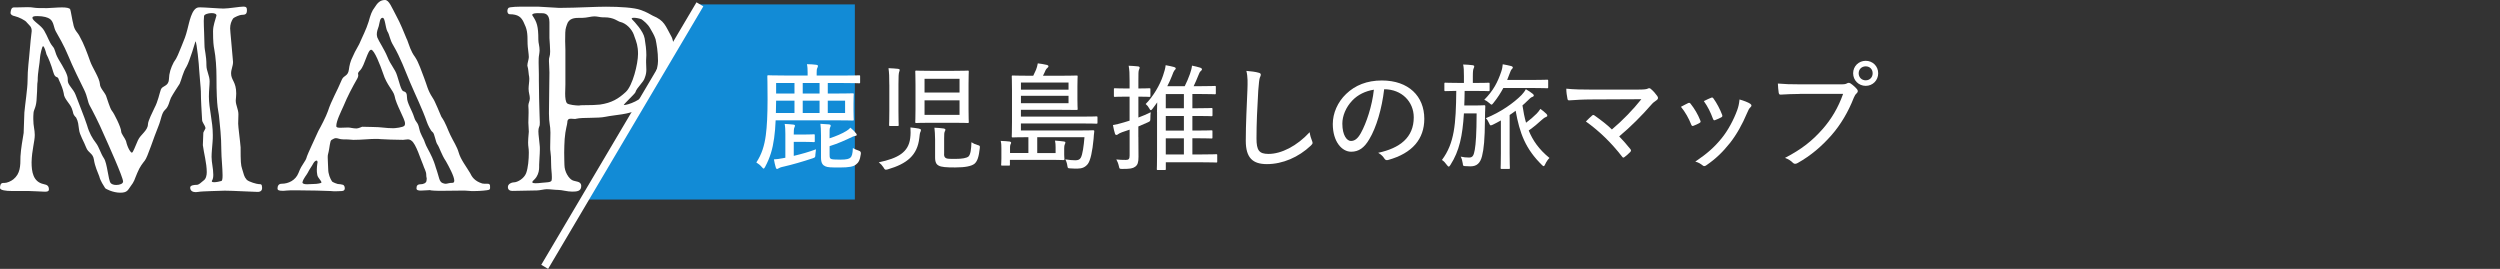 <?xml version="1.0" encoding="UTF-8"?>
<svg id="_レイヤー_2" xmlns="http://www.w3.org/2000/svg" version="1.1" viewBox="0 0 627.8 67.51">
  <rect x="0" y="0" width="627.8" height="67.51" fill="#333333" stroke="none"/>
  <!-- Generator: Adobe Illustrator 29.3.1, SVG Export Plug-In . SVG Version: 2.1.0 Build 151)  -->
  <defs>
    <style>
      .st0 {
        fill: #128bd6;
      }

      .st1 {
        fill: #fff;
      }

      .st2 {
        fill: none;
        stroke: #fff;
        stroke-miterlimit: 10;
        stroke-width: 2px;
      }
    </style>
  </defs>
  <g id="_デザイン">
    <path class="st1" d="M50.13,1.84c1.16,0,5.02.31,6,.31,1.22,0,4.16-.49,4.96-.49.67,0,.92.18.92.86,0,.98-.31,1.22-1.41,1.22-.31,0-1.65.49-2.08.92-.43.67-.73,1.47-.73,2.45,0,.61.49,5.39.73,8.45,0,1.04-.49,1.84-.49,2.88,0,1.71,1.29,2.08,1.29,5.02,0,.49-.06,1.04-.12,1.77,0,1.22.67,2.2.67,3.49,0,.67-.06,1.41-.06,2.33,0,.8.49,4.35.61,5.94,0,3.61.06,4.47.37,5.39.49,1.47.43,1.9,1.16,2.75.55.55,2.57,1.1,3,1.1.73,0,.8.12.86.8v.24c0,.55-.37.92-1.1.92-.86,0-6.36-.31-8.26-.31-.98.06-5.81.12-6.67.31-.18,0-.37.06-.61.06-.67,0-1.41-.24-1.41-1.16,0-.61,1.16-.67,1.59-.67.67,0,1.04-.55,1.71-1.04.67-.43.86-1.35.86-2.14,0-2.26-.73-4.77-.98-6.79l.12-3.12c0-.12.55-1.04.55-1.16-.18-.86-.86-1.41-.86-2.08-.12-2.33-.31-4.71-.31-7.16,0-.73-.37-4.22-.43-5.45,0-.86-.61-6.98-.92-7.1,0,0-1.47,5.02-2.26,6.37-.92,1.47-1.22,3.18-1.71,4.28-.67,1.04-1.65,2.51-2.2,3.55-.43.92-.55,2.2-1.47,3-.92.86-.92,2.33-1.71,4.22-1.1,2.63-2.69,7.71-3.37,8.51-.55.73-1.22,1.47-1.9,3.12-.8,1.84-.61,1.96-1.77,3.49-.61.86-.8,1.47-2.51,1.47-1.84,0-3.73-.98-3.79-1.16-.31-.49-1.22-1.84-1.47-2.94-.37-.98-1.1-2.51-1.35-4.22-.24-1.65-1.41-1.59-1.96-3.06-.49-1.35-1.65-3.18-1.77-4.47-.18-1.22-.18-1.96-.73-3-.98-.98-.61-1.16-1.1-2.33-.49-1.29-1.96-2.39-2.02-3.79-.25-1.16-.49-1.77-1.22-3.37-.31-1.22-.86-.06-1.41-1.96-.49-1.77-1.22-3.55-1.71-4.47-.18-.73-.55-2.02-.86-2.02-.25,0-.73,2.33-.73,2.63-.12,2.08-.61,3.79-.61,6.06-.18.98-.06,1.84-.24,4.1-.06,2.57-.73,3.06-.8,3.92-.06.61-.06,1.16-.06,1.59,0,1.84.37,2.63.37,3.98,0,1.65-.73,3.79-.8,6.85,0,2.39.37,4.96,3.06,5.51.92.18,1.29.49,1.29,1.35,0,.43-.37.55-.98.55-.67,0-3.18-.18-4.16-.18H2.88c-1.35,0-2.82-.18-2.88-.73,0-.61.12-1.29.8-1.29h.31c.67,0,1.65-.43,2.26-.92,1.71-1.41,1.77-3.24,1.77-5.75.12-2.08.55-4.28.8-5.88l.18-5.14c.18-2.02.8-6.12.8-7.9,0-3.12.37-5.26.55-7.71.12-1.29.31-3.67.49-4.84,0-1.16-.55-1.35-1.22-2.14-.31-.55-2.14-1.41-3-1.59-.73-.12-1.1-.49-1.1-.8.06-.67.18-1.41.86-1.41h.73c.73,0,1.84-.06,2.75-.06.61,0,1.16.06,1.47.12.8.12,1.53.12,3.37.12.8,0,2.45-.18,3.73-.18,1.04,0,1.9.12,2.08.49.12.18.61,3.24.73,3.49.31,1.96,1.16,2.2,1.71,3.43.92,1.59,1.84,4.04,2.57,6.12.55,1.59,2.33,4.16,2.45,5.69,0,.98,1.04,1.9,1.53,2.94.31.8.98,3.18,1.47,3.79.55.61,2.33,4.22,2.33,5.14,0,.67.92,1.65,1.22,2.45.43,1.9,1.22,2.94,1.47,2.94.31,0,.8-1.53,1.53-3.12.67-1.47,2.45-2.39,2.51-3.98,0-.92,1.22-3.18,1.65-4.16.86-1.59,1.22-3.55,1.59-4.59s1.9-.73,2.02-2.51c.06-1.71.49-2.94,1.22-4.35.92-1.22,1.16-2.2,1.96-4.04.73-1.77,1.04-2.51,1.47-4.22.43-1.53,1.04-5.39,2.82-5.51h.25v-.02ZM11.14,7.77c.86,1.47,1.22,2.82,2.02,3.79.86.98.43,1.35,1.53,3.3,1.29,2.14,2.33,3.86,2.33,4.96v.43c0,1.1,1.41,2.08,1.96,3.55.55,1.53,2.26,5.69,2.88,7.65.55,1.96,1.35,3.31,2.2,4.41s1.16,2.57,2.02,3.86c.86,1.22,1.1,5.51,1.71,6.24.24.31.8.49,1.41.49.86,0,1.71-.31,1.71-.86,0-1.1-3.73-9.36-4.83-11.81-1.16-2.75-3-6.3-3.55-7.28-.55-.98-.49-2.08-1.41-3.98-.92-1.84-2.94-5.94-3.98-8.51s-2.57-5.14-3.12-6.12-.49-2.39-1.47-3.12c-.49-.37-1.59-.73-3.18-.73-.73,0-1.22.06-1.22.43,0,.8,2.2,1.84,3,3.3l-.01 0ZM51.17,5.14c0,1.77.18,4.53.18,6.18,0,1.41.49,2.45.49,5.14,0,1.35.8,2.51.8,3.98,0,.98-.18,2.26-.18,3.79,0,3.12.98,6.18.98,9.67,0,.55,0,1.1-.06,1.71-.12,1.71-.25,2.69-.25,3.79,0,1.47.43,2.88.43,4.47,0,.55-.06,1.1-.31,1.47-.06.06-.06.12-.06.18,0,.18.24.24.55.24.55,0,1.47-.18,1.84-.31.25-.06.31-.61.31-1.47,0-1.71-.31-4.47-.31-6.24,0-3.43-.37-6.43-.55-8.26-.12-1.77-.67-1.71-.67-10.28,0-2.08-.18-4.9-.55-6.79-.18-.92-.31-1.9-.31-4.53,0-1.53.55-2.75.86-3.98,0-.43-.55-.61-1.22-.61-.86,0-1.84.31-1.9.73,0,.31-.06.67-.06,1.1l-.01.02Z"/>
    <path class="st1" d="M102.21,9.91c.61,1.59.92,2.94,2.02,4.41.98,1.47,1.59,3.55,2.26,5.2.73,1.84.86,3.06,2.14,5.02.61.8,1.9,4.16,2.2,4.77,1.16,1.65,1.53,3.12,2.26,4.59.73,1.53,1.71,3,2.08,4.35.49,1.77,1.9,3.55,2.88,5.2.43.92,1.1,2.02,3.06,2.63.24.06.55.06,1.29.06.18,0,.37,0,.55.18.12.12.12.43.12.86,0,.18-.06.43-.31.49-.31.12-2.14.31-3.67.31-.55,0-1.04,0-1.47-.06-.49-.06-1.04-.06-1.59-.06-.98,0-5.02.06-5.69.06-.55,0-2.2-.06-2.39-.18-.67,0-1.29.12-2.26.12-.67,0-1.1-.12-1.1-.55,0-.61.18-1.04,1.04-1.04.67,0,1.41-.31,1.47-.86,0-.24.06-.37.06-.49,0-.37-.12-.37-.12-1.04,0-.86-.55-1.65-.8-2.51-.55-1.16-1.77-5.32-2.94-6.06-.31-.24-.61-.31-.92-.31-.43,0-.8.12-1.16.12-1.59,0-4.9-.12-5.63-.18-.43-.06-.67-.06-1.35-.06-1.41,0-3.43.24-5.51.24-1.16-.12-1.71-.12-2.51-.12-.92,0-1.35-.31-1.84-.31-.31,0-.61.12-1.1.43-.49.24-.43,1.9-.92,3.67-.06.18-.06.43-.06.8,0,.92.12,2.33.12,2.88,0,1.22.49,2.39.98,3.12.31.24,1.29.61,1.41.61.49,0,.92.12,1.22.18.49.12.55.61.55.98,0,.24-.18.61-.73.61-.31,0-.8.06-1.53.06-.37,0-.8,0-1.29-.06-1.04-.06-5.51-.18-8.51-.18-1.22,0-2.2,0-2.57.06s-.73.06-1.04.06c-.73,0-1.22-.12-1.22-.55,0-.55.18-1.22,1.04-1.22,1.71,0,3.49-.86,4.22-2.69.92-2.45,1.77-2.69,2.14-4.22.12-.43,2.08-4.65,2.75-6.12l.18-.37c.43-.73,1.9-3.55,2.33-4.83.86-2.69,2.33-5.08,3.49-7.9.49-1.16,1.53-.8,1.77-2.51.12-.98.37-2.14.98-3.3.67-1.65,1.53-2.69,2.08-4.16.18-.49,1.35-2.75,1.9-4.59.49-1.77.8-2.69,1.53-3.61C94.71.86,95.39 0,96.67 0c1.04,0,1.65,1.77,3,4.28.67,1.16,1.9,4.1,2.51,5.63l.03-0ZM77.42,43.15c-.43.86-1.22,1.59-1.47,2.63,0,.37.49.49,1.16.49.43,0,.98-.06,1.47-.06,1.22,0,2.14-.24,2.14-.37,0-.49-.92-1.16-1.04-1.9-.12-.55-.12-.98-.12-1.35,0-.49.06-.92.12-1.47.06-.18.06-.24.06-.37,0-.31-.12-.43-.24-.43-.24,0-.55.24-.8.67-.49.92-.8,1.22-1.29,2.14l.01.02ZM90.52,17.57c-.49.49-.61.73-.61.92,0,.12.06.24.06.43s-.06.49-.31.92c-1.22,2.14-2.39,4.35-3.37,6.73-.73,1.65-1.84,3.79-1.84,5.08,0,.37.37.43,1.04.43.55,0,1.22-.06,1.96-.06.49,0,1.22.24,2.08.24.49,0,1.35-.43,1.41-.43,1.1,0,1.71.06,2.69.06,2.08,0,3.24.31,5.14.31.31,0,2.51-.18,2.82-.67.12-.18.12-.37.12-.55,0-1.1-2.26-4.71-2.63-6.92-.31-1.35-1.96-2.69-2.88-5.63-.67-1.96-2.2-5.94-3-5.94-.86,0-1.59,3.86-2.69,5.08l.01 0ZM94.62,8.57c0,.24.06.49.12.8.37.98,1.77,3,2.57,4.96.8,2.02,1.9,3,2.39,4.59.55,1.59.98,3.79,1.59,3.98.61.18.92.43.92,1.65,0,1.29,1.29,3.24,1.77,4.83.49,1.59.92,1.1,1.29,2.88.37,1.71,1.1,2.39,1.41,3.49.37,1.1,1.04,2.02,1.84,3.79.8,1.84.73,2.08,1.22,3.43.49,1.41.55,2.69,1.41,3,.31.12.55.18.73.18.49,0,.86-.24,1.77-.24.31,0,.43-.24.43-.55,0-1.04-1.29-3.43-2.08-4.84-1.16-1.71-1.65-3.55-2.14-4.22-.49-.61-.73-2.82-1.22-3.12-.49-.31-1.22-1.9-1.41-2.45-1.16-3.37-2.82-6.67-4.22-9.98-1.29-3.06-2.45-6.3-4.22-9.3-.98-1.59-.92-2.69-1.53-3.61-.49-.98-.55-3.37-1.16-3.37-.73,0-.73,1.16-.98,2.08-.25.73-.49,1.35-.49,2.02h-.01Z"/>
    <path class="st1" d="M160.16,27.48c-2.08,1.29-5.75,1.35-8.08,1.84-1.96.43-5.75.12-7.34.49-.12.06-.31.06-.43.06-.31,0-.61-.06-.92-.06-.49,0-.92.12-.92.92,0,.49-.49,1.77-.67,4.16-.06,1.04-.12,2.33-.12,3.43,0,1.47.06,2.75.06,3.06,0,1.77,1.1,3.43,1.96,3.86.8.43,2.26.18,2.26,1.47s-1.04,1.41-2.26,1.41c-1.29,0-2.57-.43-3.55-.43-.8,0-1.96-.18-2.88-.18-.55,0-1.77.31-2.45.31-.86,0-5.26.12-6.12.12-.55,0-1.16-.18-1.16-.98s.98-1.16,1.41-1.16c1.1,0,2.69-1.04,3.18-2.33.49-1.35.67-3.43.67-5.14,0-1.22-.18-1.41-.18-2.57,0-.55.06-1.41.18-2.69,0-.67-.12-1.71-.12-2.26,0-.73.06-1.47.06-2.51,0-.49,0-1.1-.06-1.77,0-.67.37-1.1.37-1.84,0-.8-.31-1.41-.31-2.39,0-.8.18-1.71.18-2.51,0-.37-.06-.73-.12-.98-.12-.73-.06-1.22-.37-2.33,0-.67.37-1.59.37-2.14,0-.73-.31-2.57-.31-3.3,0-3-.12-3.67-1.04-5.57-.55-1.1-1.29-1.9-3.49-1.9-.31,0-.55-.37-.55-.8,0-.24.06-.49.24-.73.18-.37,2.82-.37,3.98-.37h3.49c.37,0,5.14.31,5.32.31.31,0,2.94-.06,3.55-.06.92,0,5.88-.24,8.2-.24,3.49,0,7.1.24,8.63.8,1.77.61,2.26,1.04,3.12,1.47,2.94,1.22,3.12,2.45,4.71,5.32.37.61.98,3.98.98,5.51,0,2.2-.73,6.3-4.28,10.04-1.53,1.59-3.06,1.41-5.2,2.69l.01-.03ZM135.19,3.3c-.67,0-1.53.06-1.53.43,0,.06,0,.12.06.18,1.1,1.65,1.47,2.63,1.47,6.06,0,.86.31,1.59.31,2.69,0,.31-.06.67-.12,1.1-.12.61-.12,1.29-.12,1.96,0,1.04.06,2.14.06,3v1.53c0,1.47.06,3.43.06,4.41,0,1.16.12,3.55.12,4.35,0,.49.06,1.1.06,1.71,0,.43,0,.86-.18,1.16-.12.24-.18.67-.18,1.1,0,.98.24,2.26.31,3.37.06.37.06.73.06,1.16,0,1.35-.18,2.88-.18,3.86v.61c0,.67-.12,1.59-.67,2.45-.49.8-1.04.92-1.04,1.35,0,.18.37.24.8.24.49,0,1.16-.06,1.59-.12,1.1-.12,2.33-.06,2.45-.61.06-.24.06-.55.06-.86,0-.92-.18-1.96-.18-3.12,0-1.53-.06-2.57-.18-3.3-.06-.24-.06-.61-.06-1.1,0-.98.06-2.33.06-3.61,0-1.96-.37-2.14-.37-4.83,0-3.73.12-6.98.12-10.28,0-1.16-.12-2.08-.12-2.82,0-.37,0-.73.12-1.04.12-.37.18-.86.18-1.41,0-.98-.12-2.26-.18-3.37v-3.98c0-2.26-1.35-2.26-2.02-2.26h-.73l-.03-.01ZM160.22,13.53c0-1.96-.37-2.94-.92-4.41l-.12-.37c-.55-1.53-2.02-2.94-3.43-3.24-.61-.12-1.53-1.16-3.98-1.16h-.43c-.55,0-1.41-.24-2.08-.24-.8,0-1.96.37-2.94.37h-.67c-1.35,0-2.82.06-3.31,1.77l-.18.55c-.24.61-.24,1.96-.24,3.49,0,.31.06,1.65.06,2.26v8.69c0,.61-.06,1.47-.06,2.26,0,1.1.12,2.08.49,2.45.43.37,2.2.55,3,.55.55-.18,3.18,0,5.26-.24,2.94-.43,4.65-1.47,6.49-3.18,1.71-1.59,3.06-7.04,3.06-9.55l-0-0ZM161.88,9.61c.24,1.41.43,2.88.43,4.22,0,.43-.06.92-.06,1.29v.55c0,.67.06,1.22.06,1.84,0,.55-.06,1.16-.37,1.96-.31,1.22-2.02,2.45-2.39,3.73-.18.43-3.18,3.18-2.88,3.18.98,0,4.65-1.22,5.94-3.55,1.29-2.26,2.63-5.32,2.63-7.53,0-2.39-.37-4.28-.61-5.45-.43-1.29-.86-1.77-1.41-2.82-.55-.98-1.53-1.77-2.14-2.2-.43-.18-1.35-.37-1.9-.37-.31,0-.55.06-.55.18,0,.06.06.18.12.24.55.55,2.82,2.94,3.12,4.71l.01.02Z"/>
    <polygon class="st0" points="214.67 50.1 146.67 50.1 175.67 1.1 214.67 1.1 214.67 50.1"/>
    <path class="st1" d="M194.78,30.21c-.06,1.68-.2,3.13-.38,4.47-.38,2.78-1.02,4.9-2.26,7.22-.17.29-.26.44-.38.44-.09,0-.23-.12-.44-.38-.44-.52-.99-.93-1.39-1.16,1.36-2.06,2.03-4.21,2.38-6.85.29-2.18.44-5.11.44-9.05s-.06-5.57-.06-5.71c0-.26.03-.29.29-.29.17,0,1.16.06,3.94.06h5.89v-.75c0-.75-.03-1.48-.17-2.09.87,0,1.62.06,2.35.15.26.03.41.12.41.29s-.06.32-.17.55c-.12.23-.15.52-.15,1.16v.7h6.73c2.81,0,3.77-.06,3.92-.06.26,0,.26.03.26.29v1.45c0,.23,0,.26-.26.26-.15,0-1.1-.06-3.92-.06h-3.94v2.64h1.68c3.05,0,4.38-.06,4.55-.06.26,0,.29.03.29.26,0,.17-.06.81-.06,2.2v1.89c0,1.42.06,2.03.06,2.2,0,.26-.03.29-.29.29-.17,0-1.51-.06-4.55-.06h-14.76l-.01-0ZM199.34,39.14c1.94-.46,3.92-1.02,5.57-1.65-.06.35-.12.87-.15,1.31,0,.73-.09.75-.7.96-2.41.81-5.25,1.62-7.19,2.06-.84.17-1.22.35-1.33.44-.17.12-.29.17-.41.17-.15,0-.23-.12-.32-.38-.2-.64-.35-1.39-.46-2.03.64-.03,1.39-.12,2.23-.29.2-.03.41-.06.64-.12v-6c0-.93-.03-1.74-.17-2.49.73.03,1.57.09,2.23.17.23.03.35.12.35.23,0,.2-.06.32-.15.52-.12.26-.15.84-.15,1.57v.17h2.9c1.54,0,1.94-.06,2.12-.06.23,0,.26.03.26.26v1.45c0,.23-.03.26-.26.26-.17,0-.58-.06-2.12-.06h-2.9v3.51l.01 0ZM199.51,28.38v-3.1h-4.61c0,1.1-.03,2.15-.06,3.1h4.67ZM194.9,23.48h4.61v-2.64h-4.61v2.64ZM205.81,23.48v-2.64h-4.23v2.64h4.23ZM205.81,28.38v-3.1h-4.23v3.1h4.23ZM208.33,34.73c1.6-.52,3.19-1.19,4.29-1.89.38-.23.73-.52.93-.78.49.41,1.04.93,1.42,1.42.12.15.17.26.17.38,0,.15-.09.23-.32.26-.26.03-.49.12-.75.23-1.77.87-3.77,1.74-5.74,2.35v2.2c0,.75.09.9.46,1.04.29.09.75.15,2.23.15,1.6,0,2.2-.2,2.52-.49.35-.29.58-.9.64-2.44.41.29,1.02.52,1.48.67.407.113.58.383.52.81-.23,1.65-.61,2.2-1.22,2.67-.64.52-1.65.75-4.09.75-2.26,0-3.02-.03-3.6-.29-.61-.26-1.1-.75-1.1-2.18v-5.63c0-1.28-.06-2.32-.15-2.87.78.03,1.45.09,2.15.15.32.03.44.15.44.29,0,.2-.09.35-.17.52-.12.26-.12.58-.12,1.89v.78l.01.01ZM212.22,25.28h-4.35v3.1h4.35v-3.1Z"/>
    <path class="st1" d="M228.57,34.7c.12-.93.12-1.86.06-2.7.78.09,1.54.17,2.12.29.35.09.52.17.52.38s-.09.38-.15.49c-.15.32-.17.81-.26,1.48-.49,4.35-3.07,6.47-7.92,7.89-.67.17-.73.15-1.1-.52-.32-.49-.67-.87-1.16-1.25,4.84-1.02,7.46-2.52,7.89-6.06ZM223.32,21.27c0-2.06-.03-2.9-.2-4.15.87.03,1.68.09,2.44.17.23.03.38.15.38.26,0,.17-.09.35-.15.55-.12.38-.17,1.1-.17,3.1v6.64c0,2.35.06,3.39.06,3.54,0,.23-.03.26-.26.26h-1.86c-.26,0-.29-.03-.29-.26,0-.17.06-1.19.06-3.54v-6.58l-.01.01ZM239.39,17.79c2.58,0,3.48-.06,3.63-.06.23,0,.26.03.26.26,0,.15-.06,1.04-.06,3.16v6.29c0,2.12.06,3.02.06,3.16,0,.26-.03.29-.26.29-.15,0-1.04-.06-3.63-.06h-5.63c-2.58,0-3.45.06-3.63.06-.26,0-.29-.03-.29-.29,0-.17.06-1.04.06-3.16v-6.29c0-2.12-.06-3.02-.06-3.16,0-.23.03-.26.29-.26.17,0,1.04.06,3.63.06h5.63ZM232.17,19.79v3.45h8.79v-3.45h-8.79ZM240.96,25.19h-8.79v3.65h8.79v-3.65ZM237.07,38.65c0,.73.2.96.64,1.13.35.12.99.12,2.23.12,1.65,0,2.81-.2,3.28-.61.52-.52.67-1.86.73-3.57.49.32.99.55,1.54.7.61.17.61.2.55.81-.23,2.09-.58,3.28-1.36,3.92-.73.55-2.2.9-4.84.9-2.23,0-3.45-.09-4.12-.46-.52-.26-.9-.78-.9-2.03v-4.5c0-1.19-.09-2.35-.17-2.99.84.03,1.6.09,2.35.2.23.03.41.15.41.29,0,.17-.09.32-.17.49-.12.29-.15.55-.15,1.74v3.86l-.02-0Z"/>
    <path class="st1" d="M260.47,34.47v3.97h4.61v-1.48c0-.64-.03-1.04-.15-1.65.84.06,1.57.12,2.29.23.23.03.32.12.32.26,0,.17-.09.32-.15.46-.09.2-.15.44-.15.99v1.62c0,.55.06.9.06,1.04,0,.26-.03.29-.29.29-.55-.03-1.8-.06-4.06-.06h-9.34v1.19c0,.23-.03.26-.26.26h-1.68c-.23,0-.26-.03-.26-.26,0-.2.06-.55.06-1.54v-2.38c0-.84,0-1.28-.17-2.03.84.03,1.6.09,2.29.17.23.06.32.17.32.29,0,.15-.06.26-.15.41-.09.2-.12.52-.12.78v1.39h4.61v-3.97c-2.49,0-3.77.06-3.92.06-.23,0-.26-.03-.26-.26,0-.17.06-1.16.06-3.54v-8.01c0-2.35-.06-3.34-.06-3.48,0-.23.03-.26.26-.26.17,0,1.19.06,3.95.06h1.19c.29-.58.52-1.1.7-1.51.17-.46.35-.99.44-1.6.75.09,1.45.2,2.35.41.2.06.32.17.32.35,0,.15-.12.26-.26.38-.17.15-.32.32-.44.55-.2.46-.41.93-.67,1.42h4.5c2.78,0,3.77-.06,3.92-.06.26,0,.29.03.29.26,0,.17-.06.75-.06,2.44v3.28c0,1.71.06,2.18.06,2.35,0,.32-.03.32-.29.32-.15,0-1.13-.03-3.92-.03h-10.04v1.71h14.88c2.9,0,3.89-.06,4.06-.06.26,0,.29.03.29.26v1.28c0,.26-.03.29-.29.29-.17,0-1.16-.06-4.06-.06h-14.88v1.77h14.04c2.93,0,3.92-.06,4.06-.06.26,0,.35.06.32.32-.09.55-.12,1.28-.17,1.86-.29,3.1-.78,5.42-1.45,6.29-.64.81-1.45,1.16-2.58,1.16-.61,0-1.13,0-1.91-.06-.52-.03-.55-.06-.64-.61-.09-.7-.32-1.31-.52-1.65,1.04.17,1.8.23,2.52.23.64,0,1.1-.15,1.36-.64.46-.78.75-2.96.93-5.16h-11.86v.02ZM256.38,20.72v1.8h11.95v-1.8h-11.95ZM268.33,24.06h-11.95v1.86h11.95v-1.86Z"/>
    <path class="st1" d="M285.87,34.39c0,1.77.03,3.77.03,4.99,0,1.39-.2,2.03-.84,2.49-.61.44-1.25.55-3.19.55-.73,0-.75,0-.9-.7s-.41-1.28-.64-1.68c.75.09,1.48.12,2.41.12.7,0,.93-.26.93-1.13v-6.47c-.61.23-1.25.44-1.89.64-.58.2-.81.38-.99.49-.12.09-.26.2-.41.2-.17,0-.29-.06-.38-.29-.2-.64-.35-1.28-.52-2.2.87-.15,1.62-.32,2.67-.64l1.51-.46v-6.03h-.84c-2.06,0-2.7.06-2.84.06-.23,0-.26-.03-.26-.26v-1.65c0-.23.03-.26.26-.26.15,0,.78.06,2.84.06h.84v-1.94c0-1.77-.03-2.67-.23-3.77.9.03,1.65.09,2.38.17.23.03.38.15.38.29,0,.2-.09.35-.17.55-.15.35-.15.93-.15,2.7v2c1.94,0,2.55-.06,2.73-.06.26,0,.29.03.29.26v1.65c0,.23-.03.26-.29.26-.17,0-.78-.06-2.73-.06v5.25c1.04-.38,2.09-.84,3.1-1.33-.06.41-.09.96-.09,1.51,0,.73-.03.75-.67,1.04-.78.35-1.57.7-2.35,1.02v2.64l.01-.01ZM290.54,28.15c0-.73.03-1.54.06-2.44-.38.52-.75,1.04-1.13,1.54-.2.26-.35.41-.46.41-.15,0-.26-.15-.41-.44-.23-.44-.49-.75-.9-1.1,1.89-1.89,3.57-4.76,4.35-7.11.32-.96.58-1.77.67-2.64.81.15,1.62.32,2.12.46.26.09.41.17.41.38,0,.15-.15.29-.32.46-.17.2-.32.55-.64,1.42-.32.84-.73,1.71-1.16,2.55h4.38c.49-.96.93-2.03,1.31-3.07.23-.67.44-1.39.52-2.09.7.15,1.48.32,2.09.52.23.09.41.23.41.38,0,.17-.12.32-.29.46-.23.17-.41.52-.61,1.07-.44,1.07-.78,1.91-1.19,2.73h1.83c2.49,0,3.31-.06,3.48-.06.23,0,.26.03.26.26v1.54c0,.26-.03.29-.26.29-.17,0-.99-.06-3.48-.06h-2.15v3.57h1.31c2.49,0,3.31-.06,3.45-.06.26,0,.29.03.29.29v1.48c0,.26-.03.29-.29.29-.15,0-.96-.06-3.45-.06h-1.31v3.66h1.33c2.47,0,3.31-.06,3.45-.06.23,0,.26.03.26.26v1.54c0,.23-.03.26-.26.26-.15,0-.99-.06-3.45-.06h-1.33v4.06h2.38c2.58,0,3.42-.06,3.6-.06.23,0,.26.03.26.26v1.57c0,.23-.03.26-.26.26-.17,0-1.02-.06-3.6-.06h-9.05v1.68c0,.23-.03.26-.29.26h-1.68c-.26,0-.29-.03-.29-.26,0-.15.06-.93.06-3.34v-10.96l-.02.02ZM297.3,27.19v-3.57h-4.55v3.57h4.55ZM297.3,32.79v-3.66h-4.55v3.66h4.55ZM297.3,38.79v-4.06h-4.55v4.06h4.55Z"/>
    <path class="st1" d="M316.06,18.26c.38.09.55.23.55.49s-.15.52-.26.81c-.12.38-.23,1.28-.38,3.22-.26,4.44-.44,8.21-.44,11.98,0,3.02.67,3.89,3.02,3.89,3.22,0,7.11-1.97,10.33-5.45.12.84.35,1.6.58,2.12.09.23.15.41.15.55,0,.2-.09.38-.44.7-3.07,2.9-7.05,4.64-11.02,4.64-3.54,0-5.31-1.54-5.31-5.86s.26-8.93.41-12.76c.06-1.77.12-3.28-.26-4.79,1.07.09,2.35.23,3.07.46l0.0 0Z"/>
    <path class="st1" d="M343.85,34.97c-1.25,2.15-2.64,3.13-4.55,3.13-2.32,0-4.61-2.52-4.61-6.96,0-2.73,1.22-5.51,3.34-7.54,2.26-2.18,5.22-3.39,8.99-3.39,6.73,0,10.65,3.97,10.65,9.63,0,5.02-2.96,8.64-9.08,10.33-.46.12-.7.03-.99-.41-.23-.38-.7-.93-1.51-1.39,5.4-1.16,8.93-3.8,8.93-8.91,0-3.92-3.02-7.05-7.43-7.05-.58,4.9-1.94,9.57-3.74,12.56l-0-0ZM339.64,25.19c-1.71,1.77-2.55,3.97-2.55,5.86,0,2.96,1.16,4.35,2.15,4.35.9,0,1.68-.52,2.49-1.97,1.39-2.49,2.84-6.82,3.28-10.91-2.18.35-4.03,1.28-5.37,2.67Z"/>
    <path class="st1" d="M367.62,20.84v-1.71c0-1.42-.03-2.18-.2-2.93.84.03,1.54.06,2.38.17.23.03.41.12.41.26,0,.23-.06.35-.15.55-.12.23-.2.7-.2,1.94v1.71h.67c2.35,0,3.1-.06,3.28-.06.23,0,.26.03.26.29v1.54c0,.26-.03.29-.26.29-.17,0-.93-.06-3.28-.06h-2.73c0,1.31-.06,2.58-.09,3.65h3.19c1.31,0,1.62-.06,1.8-.06.23,0,.29.06.29.29-.06.9-.06,1.86-.09,3.34-.03,4.93-.29,7.43-.73,9.14-.44,1.77-1.31,2.58-2.9,2.58-.49,0-.84-.03-1.39-.06-.44-.03-.49-.06-.55-.67-.09-.64-.29-1.31-.52-1.71.78.17,1.36.23,2.12.23.96,0,1.16-.61,1.42-1.97.26-1.51.44-3.97.46-9.11h-3.19c-.35,5.66-1.13,9.4-3.39,12.94-.17.26-.29.41-.41.41-.15,0-.26-.12-.44-.35-.44-.61-.81-1.02-1.28-1.31,3.16-4.24,3.51-8.99,3.6-17.35-1.91.03-2.61.06-2.73.06-.23,0-.26-.03-.26-.29v-1.54c0-.26.03-.29.26-.29.15,0,.9.06,3.25.06h1.39l.01.02ZM377.52,22.09c-.64,1.19-1.42,2.44-2.47,3.74-.23.29-.35.44-.49.44s-.29-.15-.55-.38c-.44-.38-.81-.64-1.28-.84,2.29-2.29,3.39-4.47,4.26-7.05.26-.75.32-1.28.38-1.86.81.15,1.42.26,2.09.44.26.06.44.2.44.38,0,.15-.12.26-.26.41-.2.2-.35.58-.55,1.13-.2.52-.38,1.04-.61,1.57h6.7c2.38,0,3.16-.06,3.31-.06.26,0,.29.03.29.29v1.6c0,.23-.03.26-.29.26-.15,0-.93-.06-3.31-.06h-7.66l-0-.01ZM376.91,30.24c-.67.38-1.33.73-2.03,1.07-.26.12-.41.17-.52.17-.17,0-.26-.15-.44-.58-.23-.52-.46-.9-.81-1.22,3.77-1.51,7.05-3.86,8.99-5.83.38-.41.78-.9,1.07-1.45.78.46,1.28.78,1.77,1.19.2.17.23.29.23.41s-.15.29-.41.35c-.29.09-.67.44-1.25,1.02-.38.38-.75.73-1.19,1.1.23,1.57.52,3.02.9,4.35.99-.73,1.89-1.51,2.67-2.29.35-.35.61-.7.93-1.19.58.41,1.1.84,1.51,1.25.17.17.23.29.23.46s-.15.29-.38.35c-.26.09-.52.26-1.04.73-.96.9-1.97,1.74-3.25,2.64,1.02,2.49,2.55,4.73,5.22,6.9-.35.32-.78.9-1.1,1.62-.15.29-.23.44-.35.44s-.23-.09-.41-.26c-4.15-4.06-5.63-7.98-6.64-13.66-.49.38-.99.73-1.51,1.07v9.63c0,2.41.06,3.51.06,3.65,0,.23-.03.26-.26.26h-1.8c-.23,0-.26-.03-.26-.26,0-.17.06-1.25.06-3.65v-8.27l.01-0Z"/>
    <path class="st1" d="M411.54,22.49c1.45,0,1.94-.09,2.23-.23.29-.17.58-.15.81.09.61.52,1.13,1.1,1.6,1.77.29.41.23.75-.15,1.02-.52.38-.84.55-1.36,1.16-2.29,2.64-5.16,5.54-8.06,7.95.93.96,1.91,2.06,2.81,3.19.2.26.23.44-.03.73-.44.44-.93.9-1.45,1.28-.26.17-.38.2-.58-.09-2.7-3.48-5.66-6.38-9.11-8.85.44-.46,1.16-1.16,1.57-1.51.26-.2.38-.15.64.03,1.62,1.16,3.05,2.23,4.32,3.48,2.76-2.32,5.37-5.05,7.4-7.6l-12.5.06c-2.06,0-4,.12-5.57.23-.35.03-.44-.12-.49-.41-.15-.75-.29-1.62-.29-2.52,1.94.2,4.09.23,6.38.23h11.83l-0-.01Z"/>
    <path class="st1" d="M423.91,25.89c.29-.12.44-.09.64.17.99,1.25,1.83,2.67,2.41,4.15.15.38.15.46-.17.67-.49.29-.96.49-1.51.7-.32.15-.46,0-.58-.29-.61-1.57-1.51-3.16-2.58-4.47.73-.41,1.36-.7,1.8-.93h-.01ZM439.55,26.09c.35.26.38.52.03.84-.35.29-.55.75-.84,1.42-1.22,2.9-2.67,5.48-4.32,7.57-1.86,2.32-3.57,3.97-5.95,5.6-.29.2-.58.29-.84.06-.58-.44-1.1-.81-1.91-.99,3.07-2.09,4.79-3.63,6.61-5.86,1.57-1.91,3.05-4.67,3.92-7.08.32-.9.46-1.54.58-2.67.93.26,2.15.7,2.73,1.1l-.01.01ZM429.69,24.55c.26-.12.41-.09.61.2.78,1.07,1.65,2.7,2.18,4.12.09.32.03.44-.26.61-.41.23-.96.46-1.57.7-.26.09-.35-.03-.49-.35-.61-1.65-1.28-3.02-2.29-4.44.84-.44,1.42-.67,1.83-.84h-.01Z"/>
    <path class="st1" d="M452.02,23.59c-1.8,0-3.42.09-4.84.17-.35.03-.46-.15-.52-.52-.06-.49-.2-1.62-.2-2.26,1.6.15,3.19.2,5.57.2h10.3c.87,0,1.16-.06,1.51-.26.29-.17.58-.15.87.03.61.41,1.22.96,1.65,1.48.29.38.2.73-.15,1.04-.26.23-.44.52-.67,1.04-1.39,3.57-3.31,6.82-5.66,9.49-2.41,2.73-5.13,5.08-8.44,6.93-.46.26-.87.32-1.22-.06-.46-.49-1.16-.93-1.97-1.22,4.24-2.2,6.87-4.32,9.43-7.22,2.2-2.49,3.94-5.4,5.16-8.85h-10.82l0.0.01ZM471.65,18.4c0,1.77-1.36,3.16-3.13,3.16s-3.16-1.39-3.16-3.16,1.39-3.13,3.16-3.13,3.13,1.36,3.13,3.13ZM466.75,18.4c0,1.02.75,1.77,1.77,1.77s1.74-.75,1.74-1.77-.73-1.74-1.74-1.74-1.77.73-1.77,1.74Z"/>
    <line class="st2" x1="175.76" y1="1.09" x2="136.78" y2="67.01"/>
  </g>
</svg>